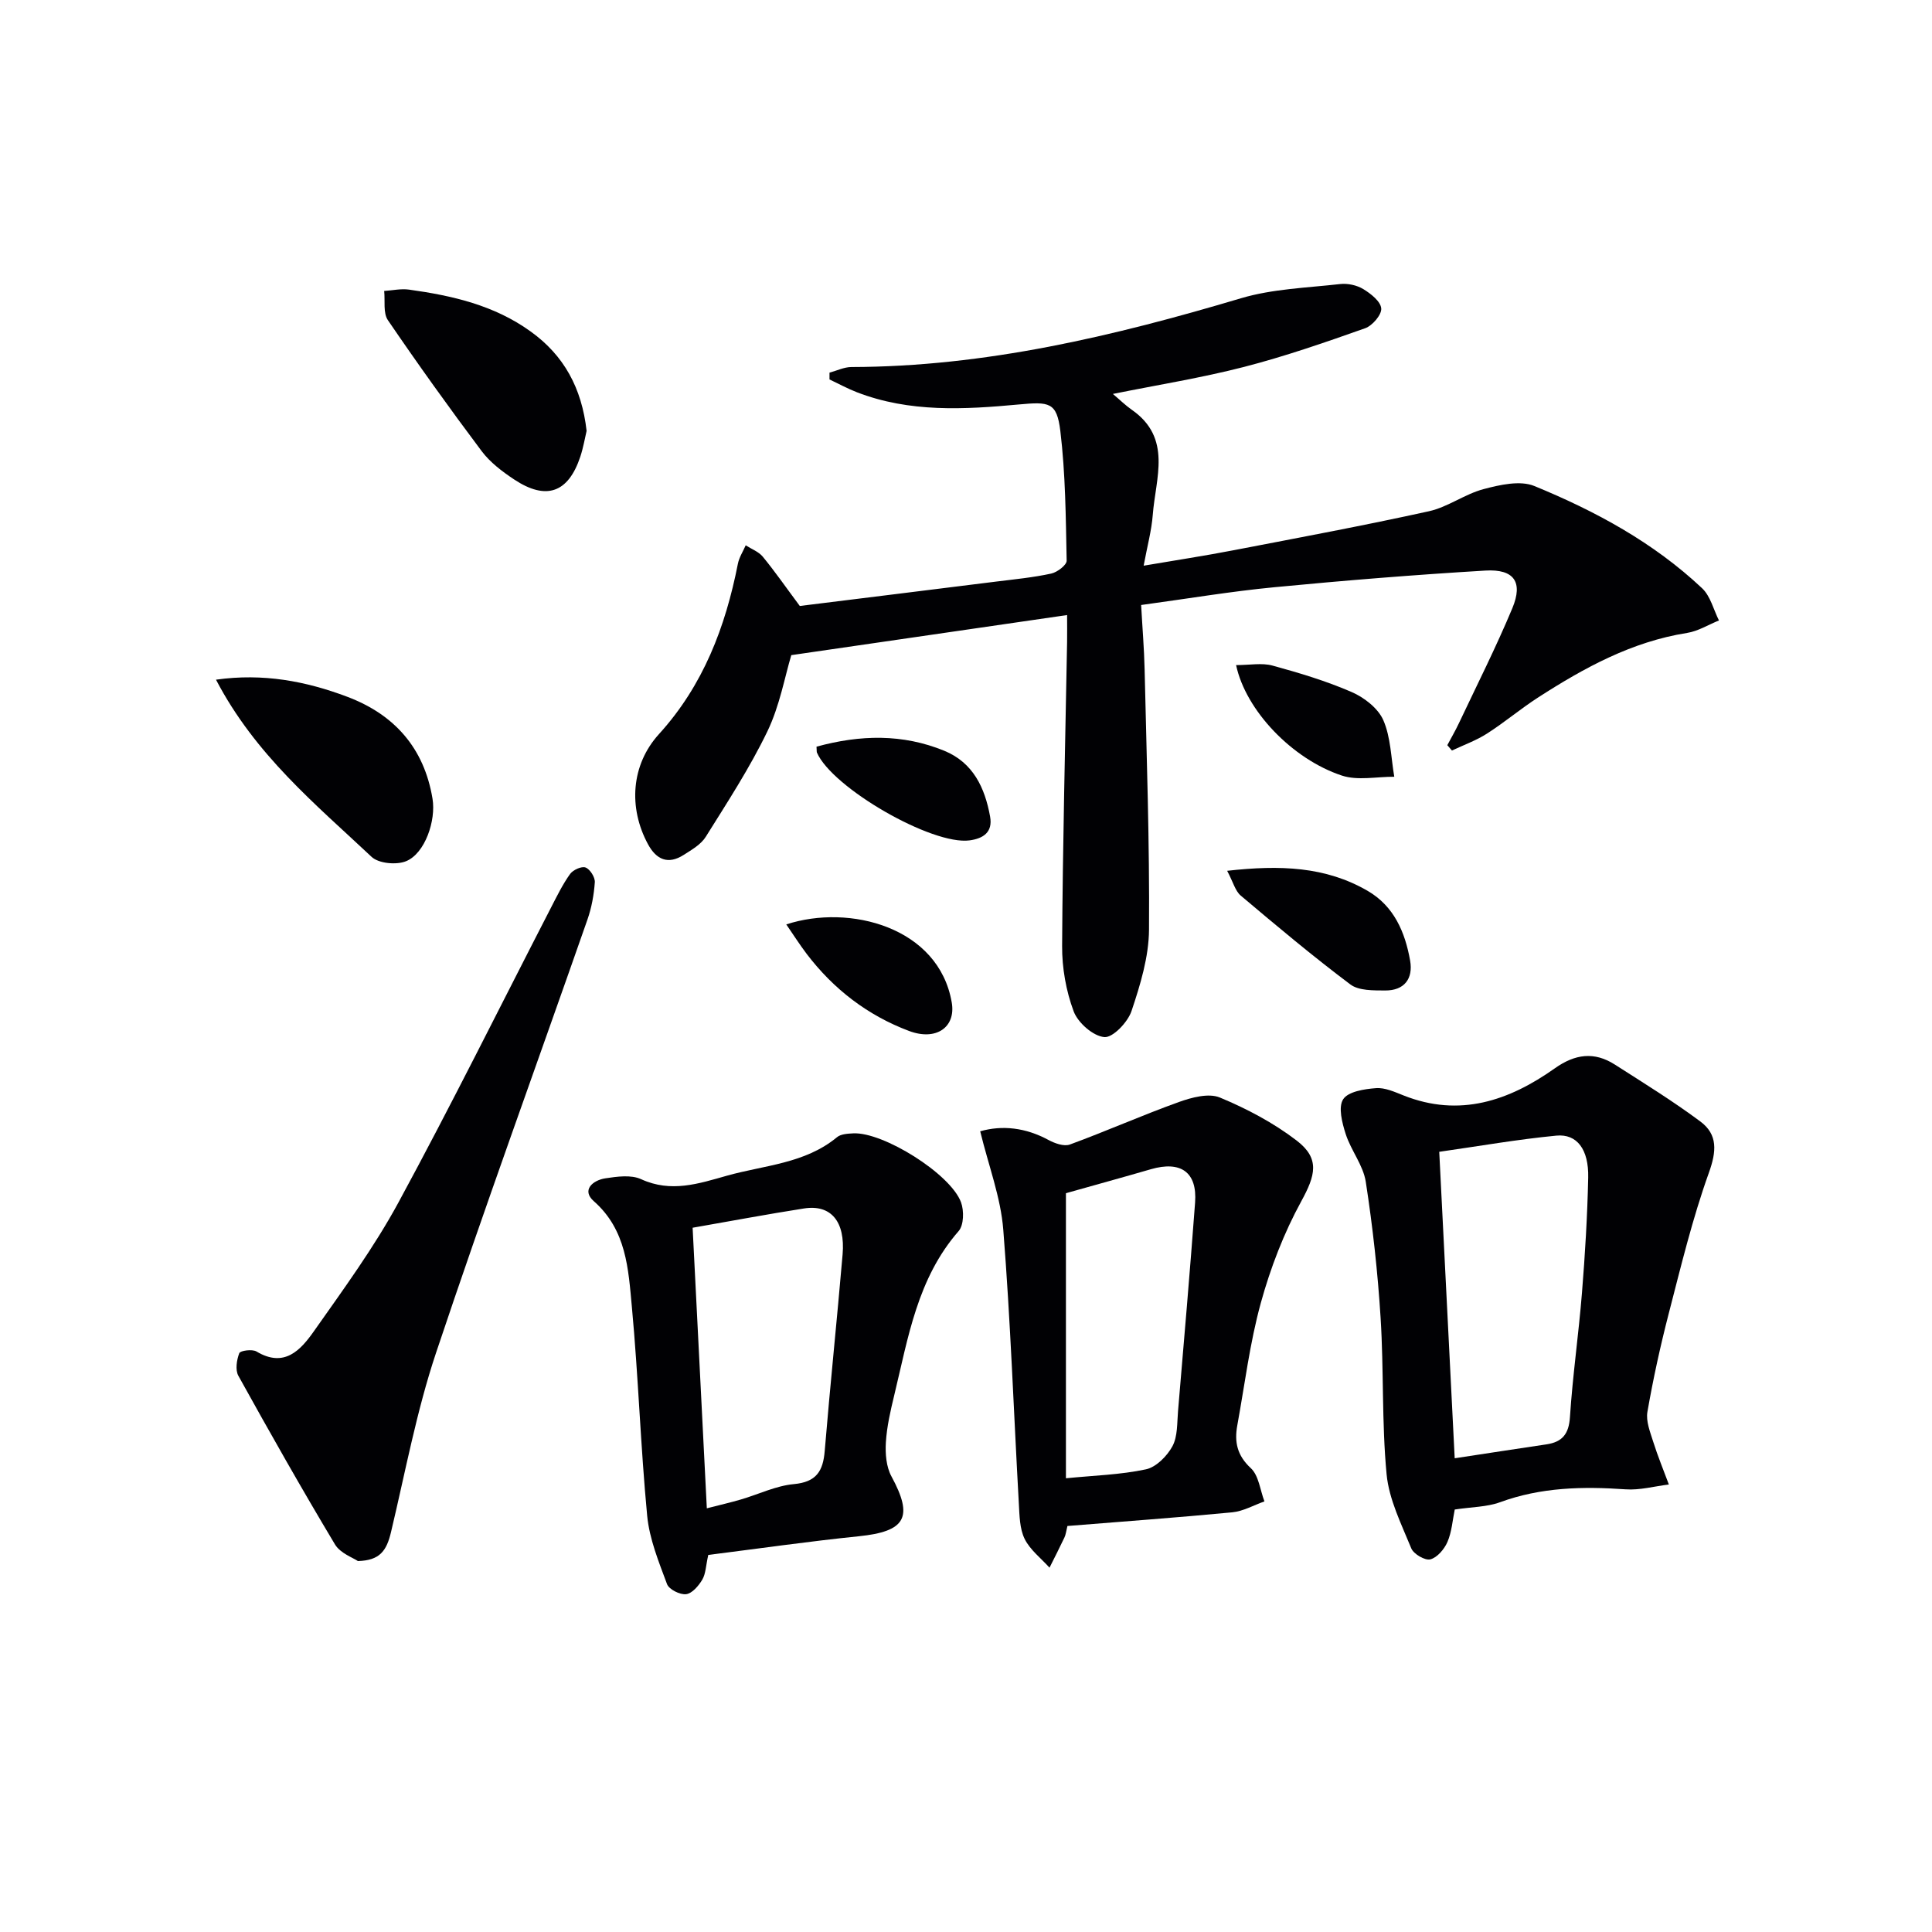 <svg enable-background="new 0 0 400 400" viewBox="0 0 400 400" xmlns="http://www.w3.org/2000/svg"><g fill="#010104"><path d="m236.26 125.26c.26 4.75.62 9.02.72 13.3.41 17.97 1.04 35.95.91 53.92-.04 5.64-1.8 11.41-3.62 16.84-.77 2.31-3.87 5.56-5.63 5.4-2.33-.21-5.46-2.96-6.35-5.33-1.58-4.24-2.42-9.01-2.39-13.55.12-20.98.65-41.95 1.03-62.92.03-1.82 0-3.64 0-5.58-19.05 2.77-37.79 5.49-57.1 8.3-1.35 4.47-2.4 10.49-4.95 15.78-3.65 7.57-8.29 14.68-12.76 21.83-.99 1.59-2.91 2.69-4.57 3.75-3.22 2.06-5.66.99-7.39-2.21-4.09-7.55-3.51-16.44 2.27-22.8 9.18-10.1 13.76-22.17 16.34-35.26.26-1.33 1.07-2.56 1.62-3.83 1.19.77 2.67 1.31 3.53 2.35 2.48 3.01 4.7 6.22 7.67 10.21 12.81-1.59 26.78-3.31 40.74-5.06 3.79-.47 7.6-.84 11.32-1.65 1.25-.27 3.21-1.77 3.19-2.67-.18-8.96-.24-17.98-1.31-26.86-.73-5.98-2.29-6.06-8.59-5.48-11.28 1.05-22.62 1.69-33.53-2.53-1.94-.75-3.78-1.76-5.67-2.65 0-.47 0-.94 0-1.41 1.51-.4 3.03-1.16 4.54-1.16 27.72-.06 54.29-6.39 80.65-14.24 6.56-1.95 13.66-2.16 20.53-2.94 1.56-.18 3.45.23 4.79 1.04 1.56.95 3.6 2.55 3.72 4.01.11 1.3-1.83 3.57-3.33 4.1-8.28 2.93-16.6 5.82-25.09 8.01-8.78 2.26-17.77 3.7-27.14 5.59 1.48 1.25 2.61 2.37 3.9 3.27 8.43 5.86 4.94 14.14 4.36 21.75-.25 3.25-1.13 6.45-1.89 10.54 6.63-1.13 12.62-2.04 18.57-3.19 13.52-2.6 27.05-5.12 40.49-8.08 3.93-.87 7.43-3.56 11.34-4.59 3.36-.89 7.54-1.84 10.48-.64 12.65 5.19 24.68 11.69 34.74 21.17 1.73 1.63 2.36 4.41 3.49 6.67-2.19.88-4.31 2.22-6.59 2.58-11.45 1.81-21.3 7.21-30.83 13.35-3.63 2.34-6.96 5.16-10.6 7.49-2.25 1.44-4.83 2.36-7.26 3.51-.32-.37-.64-.74-.96-1.11.8-1.51 1.67-2.99 2.4-4.54 3.74-7.92 7.7-15.75 11.07-23.83 2.25-5.41.35-8.13-5.58-7.78-14.59.87-29.16 2.05-43.71 3.45-8.9.85-17.75 2.34-27.57 3.68z"/><path d="m301.19 312.53c-.46 2.22-.61 4.62-1.51 6.71-.65 1.5-2.12 3.24-3.55 3.61-1.09.28-3.46-1.1-3.94-2.28-2.04-5-4.61-10.1-5.11-15.34-1.02-10.73-.56-21.6-1.24-32.37-.59-9.43-1.63-18.85-3.07-28.18-.53-3.43-3.07-6.5-4.16-9.9-.74-2.3-1.58-5.56-.52-7.19 1.04-1.6 4.38-2.12 6.78-2.3 1.86-.15 3.88.78 5.72 1.51 11.61 4.61 21.83 1.1 31.31-5.61 4.2-2.98 8.17-3.51 12.44-.78 5.97 3.82 12.03 7.56 17.71 11.79 3.62 2.7 3.35 6.17 1.75 10.62-3.4 9.48-5.77 19.34-8.3 29.11-1.74 6.73-3.23 13.54-4.42 20.38-.34 1.94.57 4.18 1.2 6.19.94 2.99 2.15 5.9 3.24 8.85-2.99.36-6 1.21-8.95 1-8.86-.62-17.53-.44-26.03 2.68-2.73.99-5.83.96-9.35 1.5zm-.01-10.61c6.62-1.01 12.81-1.96 19-2.88 3.27-.49 4.63-2.13 4.86-5.64.56-8.6 1.8-17.15 2.49-25.74.64-7.94 1.12-15.91 1.29-23.87.12-5.81-2.31-9.08-6.59-8.67-8.02.77-15.98 2.17-24.25 3.35 1.09 21.53 2.14 42.35 3.2 63.45z"/><path d="m146.64 321.93c-.51 2.27-.52 3.9-1.24 5.12-.76 1.28-2.1 2.86-3.35 3.01-1.27.15-3.54-.99-3.95-2.09-1.71-4.61-3.65-9.34-4.11-14.16-1.37-14.39-1.83-28.86-3.17-43.25-.73-7.81-1.1-15.9-7.88-21.87-2.6-2.29-.21-4.33 2.39-4.73 2.44-.37 5.33-.78 7.41.18 6.21 2.84 11.89.93 17.78-.73 7.76-2.18 16.14-2.48 22.78-7.97.8-.66 2.21-.73 3.35-.79 6.19-.32 20.14 8.37 22.32 14.27.64 1.74.59 4.73-.5 5.97-8.54 9.77-10.44 22.04-13.32 33.95-.78 3.22-1.54 6.5-1.74 9.79-.14 2.33.07 5.05 1.15 7.03 4.6 8.48 2.98 11.41-6.78 12.41-10.37 1.06-20.71 2.55-31.14 3.86zm-3.24-67.74c.96 19.04 1.94 38.24 2.94 58.09 2.67-.69 4.88-1.19 7.06-1.83 3.66-1.07 7.24-2.84 10.96-3.18 4.66-.43 6.05-2.68 6.39-6.88 1.12-13.56 2.54-27.1 3.7-40.66.59-6.86-2.44-10.41-7.99-9.53-7.49 1.17-14.94 2.57-23.06 3.99z"/><path d="m202.94 234.22c4.58-1.3 9.39-.77 14.14 1.8 1.3.7 3.21 1.39 4.43.94 7.58-2.78 14.97-6.07 22.57-8.8 2.65-.95 6.16-1.89 8.48-.93 5.59 2.32 11.11 5.24 15.9 8.91 4.88 3.74 3.88 7.22.96 12.56-3.61 6.59-6.38 13.8-8.38 21.05-2.28 8.27-3.32 16.88-4.87 25.35-.63 3.43-.05 6.23 2.8 8.87 1.65 1.53 1.92 4.54 2.82 6.88-2.22.78-4.39 2.04-6.66 2.26-11.37 1.09-22.77 1.91-34.13 2.83-.28 1.13-.34 1.8-.62 2.38-.99 2.1-2.05 4.17-3.09 6.25-1.76-1.96-4.03-3.68-5.15-5.96-1.04-2.12-1.06-4.83-1.2-7.3-1.06-18.89-1.72-37.82-3.22-56.68-.52-6.72-3.05-13.28-4.78-20.41zm17.75 71.84c5.78-.58 11.28-.72 16.56-1.85 2.12-.45 4.38-2.74 5.49-4.78 1.1-2.05.95-4.82 1.16-7.29 1.22-14.38 2.46-28.76 3.53-43.16.47-6.29-2.95-8.71-9.17-6.9-5.71 1.66-11.44 3.23-17.57 4.96z"/><path d="m74.1 323.2c-.98-.68-3.64-1.6-4.75-3.45-6.89-11.5-13.5-23.18-20-34.91-.67-1.21-.35-3.28.19-4.68.21-.54 2.69-.87 3.56-.35 5.79 3.48 9.17-.33 11.91-4.22 6.12-8.69 12.44-17.34 17.49-26.64 10.93-20.15 21.1-40.7 31.6-61.08 1.22-2.36 2.39-4.77 3.93-6.92.61-.85 2.4-1.66 3.21-1.34.93.36 1.98 2.03 1.91 3.05-.18 2.61-.67 5.28-1.53 7.74-10.45 29.9-21.31 59.67-31.35 89.71-4.02 12.04-6.35 24.64-9.3 37.03-.94 4.02-2.38 5.93-6.87 6.06z"/><path d="m121.45 89.21c-.35 1.48-.68 3.45-1.3 5.33-2.49 7.49-7.05 9.13-13.7 4.73-2.47-1.64-4.98-3.54-6.73-5.87-6.67-8.89-13.15-17.93-19.41-27.11-1.02-1.5-.55-4.01-.77-6.05 1.71-.11 3.47-.51 5.13-.28 8.95 1.24 17.66 3.23 25.18 8.66 6.9 4.95 10.6 11.71 11.6 20.59z"/><path d="m44.72 140.72c9.76-1.38 18.63.31 27.18 3.54 9.71 3.66 15.91 10.56 17.65 21.12.74 4.47-1.53 11.3-5.47 12.92-1.99.82-5.69.48-7.15-.9-11.61-10.91-24.09-21.12-32.21-36.68z"/><path d="m254.07 180.29c10.94-1.23 20.39-.9 29.1 4.16 5.45 3.17 7.74 8.55 8.78 14.43.66 3.76-1.21 6.21-5.17 6.19-2.44-.02-5.45.06-7.2-1.25-7.78-5.84-15.25-12.11-22.69-18.39-1.14-.95-1.55-2.74-2.82-5.14z"/><path d="m162.79 191.39c13.07-4.29 31.58.55 34.26 16.17.88 5.11-3.22 8-8.84 5.89-8.57-3.22-15.63-8.65-21.19-15.95-1.47-1.94-2.78-4-4.23-6.11z"/><path d="m255.92 137.7c2.85 0 5.34-.5 7.53.1 5.56 1.52 11.13 3.19 16.4 5.48 2.6 1.13 5.47 3.36 6.55 5.82 1.55 3.56 1.59 7.78 2.27 11.72-3.64-.03-7.57.84-10.86-.25-10.29-3.41-19.9-13.48-21.89-22.87z"/><path d="m169.05 154.59c9.09-2.49 17.84-2.67 26.43.84 5.99 2.45 8.43 7.65 9.51 13.64.59 3.28-1.48 4.54-4.23 4.92-7.78 1.06-28.45-10.87-31.62-18.17-.07-.14-.03-.33-.09-1.23z"/></g></svg>